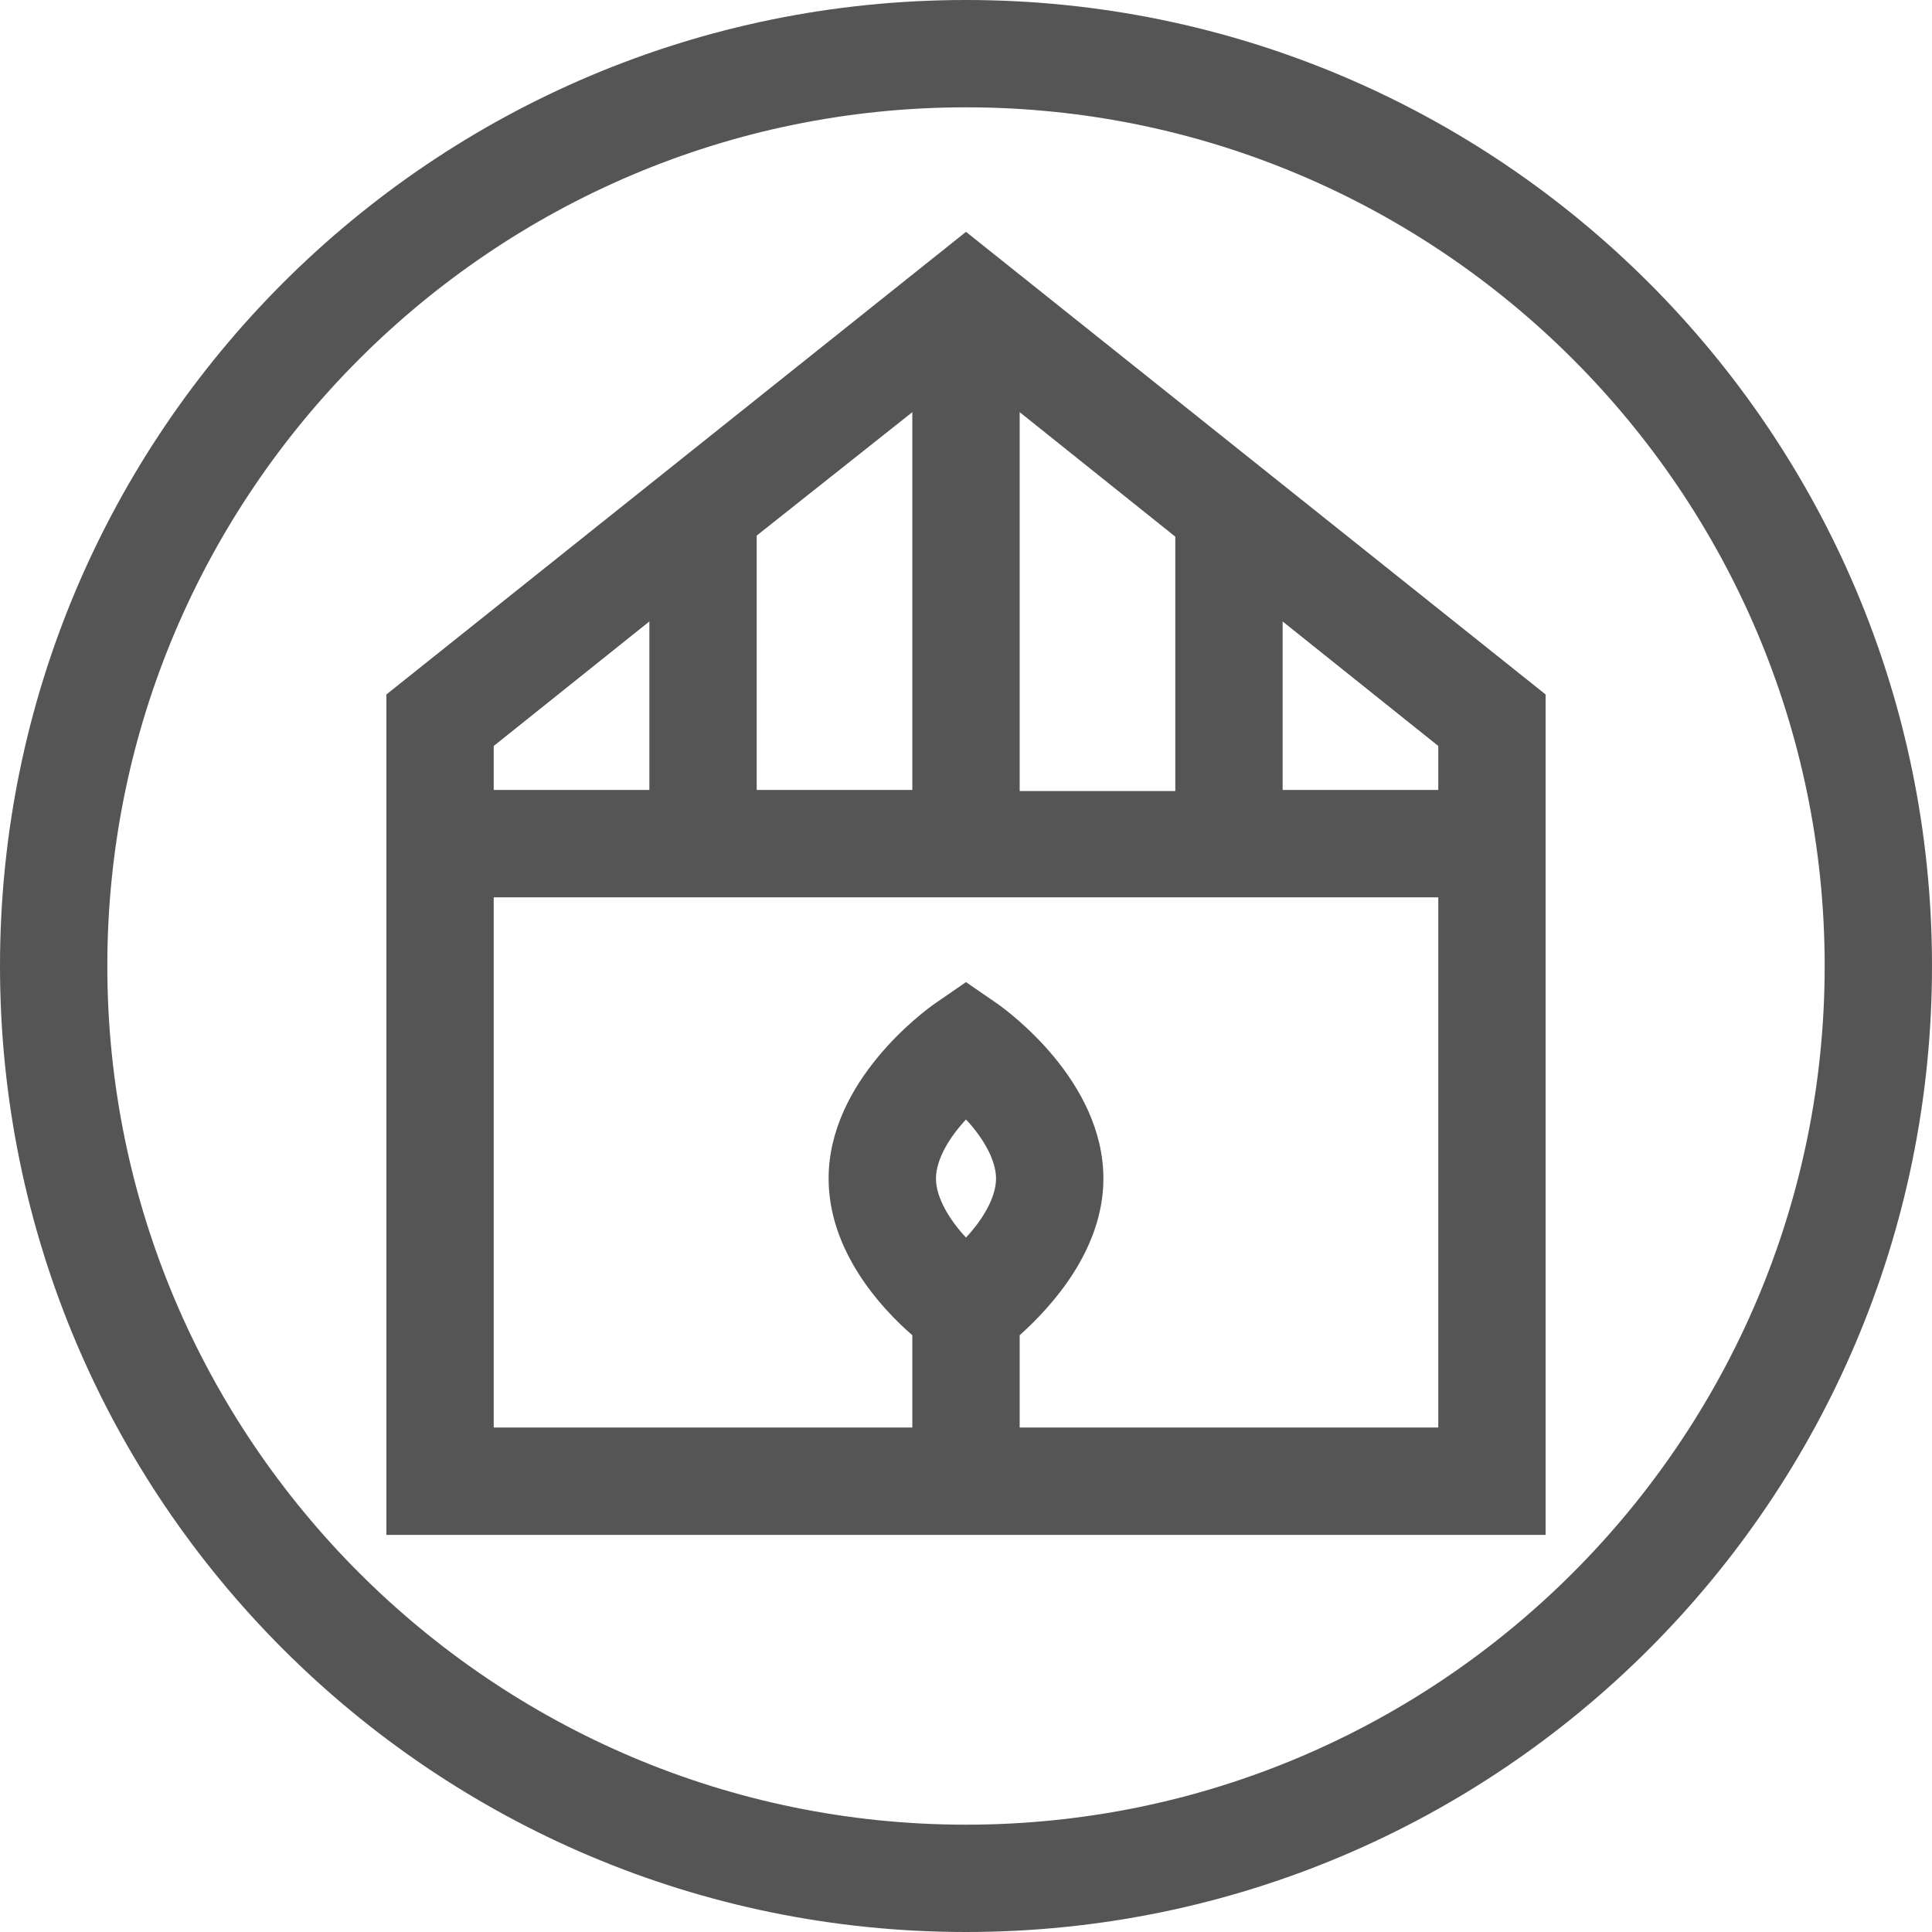 <svg width="96" height="96" viewBox="0 0 96 96" fill="none" xmlns="http://www.w3.org/2000/svg">
<path d="M48 5.333C71.52 5.333 90.667 24.48 90.667 48C90.667 71.52 71.52 90.667 48 90.667C24.48 90.667 5.333 71.52 5.333 48C5.333 24.48 24.48 5.333 48 5.333ZM48 0C21.493 0 0 21.493 0 48C0 74.507 21.493 96 48 96C74.507 96 96 74.507 96 48C96 21.493 74.507 0 48 0Z" fill="#555555"/>
<path d="M19.2 34.507V76.267H76.8V34.507L48 11.52L19.2 34.507ZM50.667 39.253V20.48L58.4 26.667V39.307H50.667V39.253ZM37.6 39.253V26.613L45.333 20.48V39.253H37.6ZM32.267 30.88V39.253H24.533V37.067L32.267 30.88ZM46.507 58.56C46.507 57.6 47.2 56.48 48 55.627C48.8 56.48 49.493 57.6 49.493 58.56C49.493 59.52 48.8 60.64 48 61.493C47.2 60.64 46.507 59.52 46.507 58.56ZM50.667 70.933V66.347C52.213 64.96 54.827 62.133 54.827 58.56C54.827 53.707 50.08 50.24 49.547 49.867L48 48.8L46.453 49.867C45.92 50.24 41.173 53.707 41.173 58.56C41.173 62.133 43.733 64.96 45.333 66.347V70.933H24.533V44.587H71.467V70.933H50.667ZM71.467 39.253H63.733V30.88L71.467 37.067V39.253Z" fill="#555555"/>
</svg>
